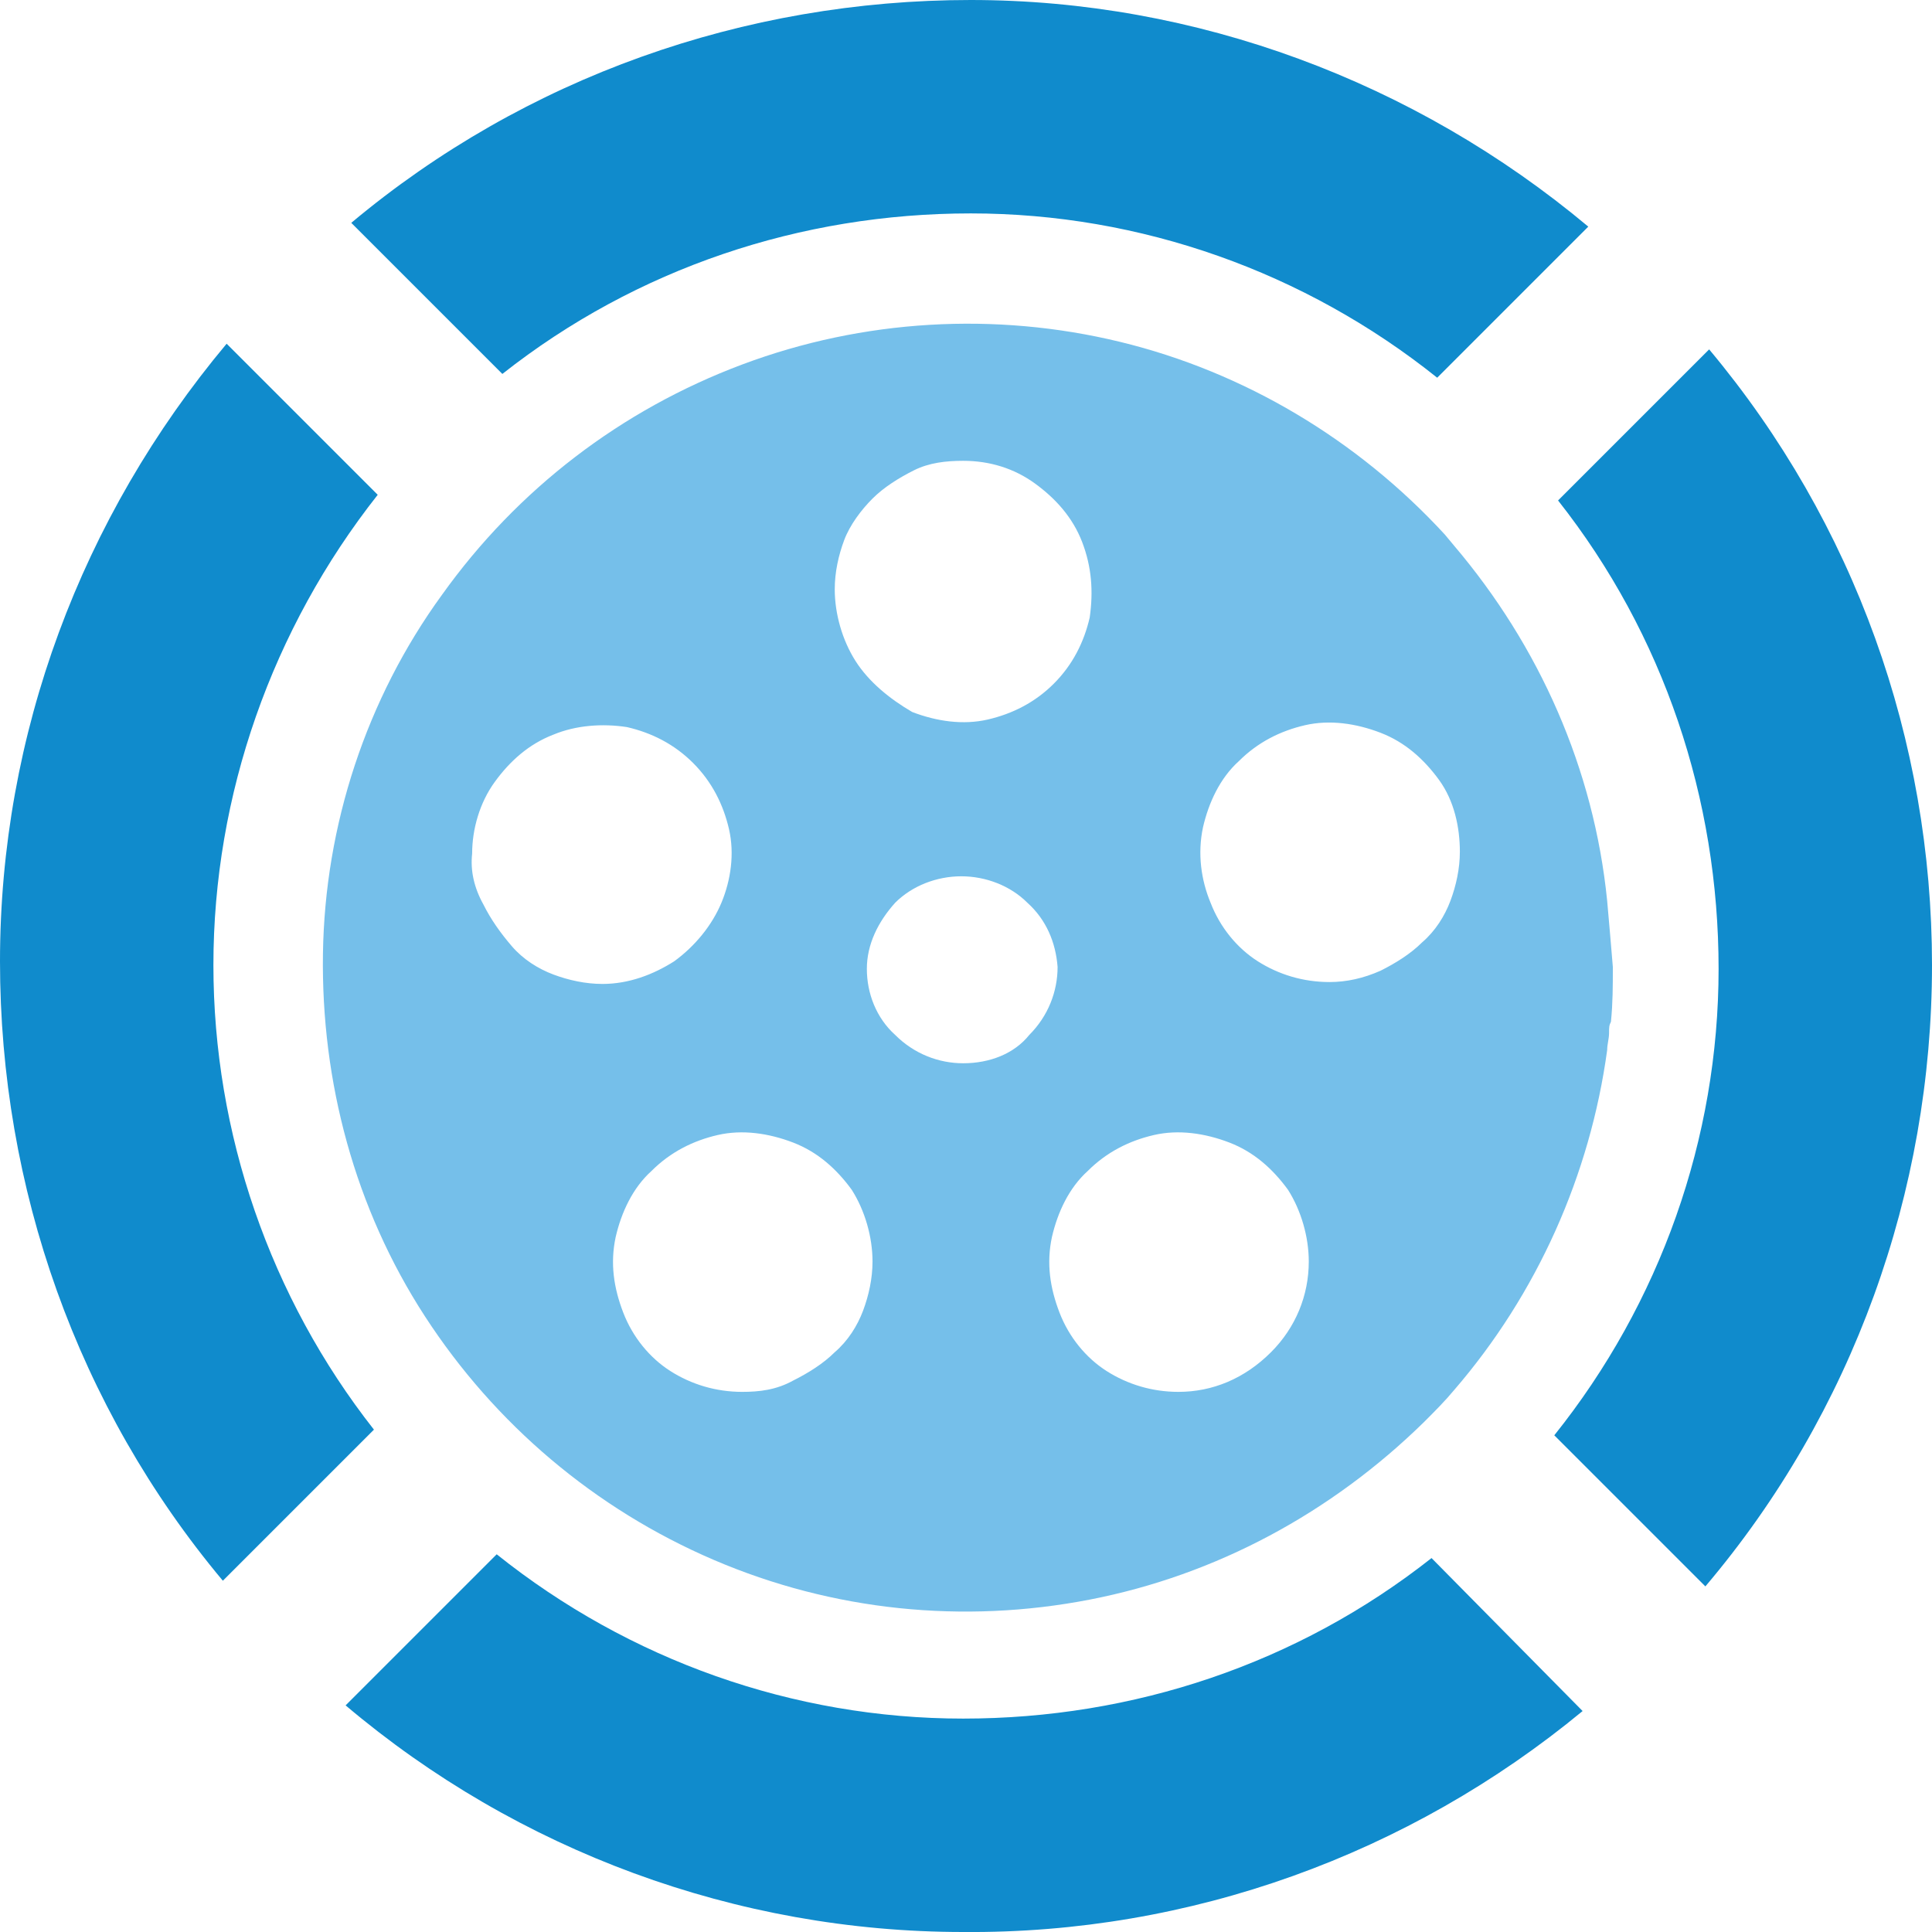 <?xml version="1.0" encoding="utf-8"?>
<!-- Generator: Adobe Illustrator 26.0.3, SVG Export Plug-In . SVG Version: 6.00 Build 0)  -->
<svg version="1.1" id="Layer_1" xmlns="http://www.w3.org/2000/svg" xmlns:xlink="http://www.w3.org/1999/xlink" x="0px" y="0px"
	 viewBox="0 0 102.3 102.3" style="enable-background:new 0 0 102.3 102.3;" xml:space="preserve">
<style type="text/css">
	.st0{display:none;fill:#FFFFFF;stroke:#46A6C4;stroke-width:4.938;stroke-miterlimit:10;}
	.st1{fill:#75BFEA;}
	.st2{fill:#108BCC;}
</style>
<g>
	<path class="st0" d="M26.4,12.1L26.4,12.1c-48.5,0-87.7,39.3-87.7,87.7v0c0,48.5,39.3,87.7,87.7,87.7h0c48.5,0,87.7-39.3,87.7-87.7
		v0C114.2,51.4,74.9,12.1,26.4,12.1z"/>
	<g>
		<path class="st1" d="M85.1,47.7c-0.7-7-3.6-13.5-8.1-18.8l-0.5-0.6c-4.6-5-10.6-8.6-17.2-10.2c-6.6-1.6-13.6-1.2-20,1.2
			c-6.4,2.4-11.9,6.6-15.9,12.2c-4,5.5-6.2,12.2-6.3,19s1.7,13.5,5.4,19.2c3.7,5.7,9,10.2,15.3,12.9c6.3,2.7,13.2,3.4,19.9,2.1
			c6.7-1.3,12.8-4.6,17.7-9.4c0.6-0.6,1.1-1.1,1.6-1.7c4.4-5.1,7.2-11.4,8.1-18c0-0.3,0.1-0.6,0.1-0.9c0-0.3,0-0.4,0.1-0.6
			c0.1-1,0.1-1.9,0.1-2.9C85.3,50,85.2,48.8,85.1,47.7L85.1,47.7z M51,24.4c1.4,0,2.7,0.4,3.8,1.2c1.1,0.8,2,1.8,2.5,3.1
			c0.5,1.3,0.6,2.6,0.4,4c-0.3,1.3-0.9,2.5-1.9,3.5c-1,1-2.2,1.6-3.5,1.9c-1.3,0.3-2.7,0.1-4-0.4C47.1,37,46,36.1,45.3,35
			c-0.7-1.1-1.1-2.5-1.1-3.8c0-0.9,0.2-1.8,0.5-2.6c0.3-0.8,0.9-1.6,1.5-2.2c0.6-0.6,1.4-1.1,2.2-1.5S50.1,24.4,51,24.4L51,24.4z
			 M25,45.2c0-1.3,0.4-2.7,1.2-3.8c0.8-1.1,1.8-2,3.1-2.5c1.2-0.5,2.6-0.6,3.9-0.4c1.3,0.3,2.5,0.9,3.5,1.9c1,1,1.6,2.2,1.9,3.5
			c0.3,1.3,0.1,2.7-0.4,3.9c-0.5,1.2-1.4,2.3-2.5,3.1c-1.1,0.7-2.4,1.2-3.8,1.2c-0.9,0-1.8-0.2-2.6-0.5c-0.8-0.3-1.6-0.8-2.2-1.5
			s-1.1-1.4-1.5-2.2C25.1,47,24.9,46.1,25,45.2L25,45.2z M39.3,73.7c-1.4,0-2.7-0.4-3.8-1.1s-2-1.8-2.5-3.1c-0.5-1.3-0.7-2.6-0.4-4
			c0.3-1.3,0.9-2.6,1.9-3.5c1-1,2.2-1.6,3.5-1.9c1.3-0.3,2.7-0.1,4,0.4c1.3,0.5,2.3,1.4,3.1,2.5c0.7,1.1,1.1,2.5,1.1,3.8
			c0,0.9-0.2,1.8-0.5,2.6c-0.3,0.8-0.8,1.6-1.5,2.2c-0.6,0.6-1.4,1.1-2.2,1.5C41.1,73.6,40.2,73.7,39.3,73.7L39.3,73.7z M51,56.3
			c-1.3,0-2.6-0.5-3.6-1.5c-1-0.9-1.5-2.2-1.5-3.5c0-1.3,0.6-2.5,1.5-3.5c0.9-0.9,2.2-1.4,3.5-1.4c1.3,0,2.6,0.5,3.5,1.4
			c1,0.9,1.5,2.1,1.6,3.4c0,1.3-0.5,2.6-1.5,3.6C53.7,55.8,52.4,56.3,51,56.3z M62.4,73.7c-1.4,0-2.7-0.4-3.8-1.1
			c-1.1-0.7-2-1.8-2.5-3.1c-0.5-1.3-0.7-2.6-0.4-4c0.3-1.3,0.9-2.6,1.9-3.5c1-1,2.2-1.6,3.5-1.9c1.3-0.3,2.7-0.1,4,0.4
			c1.3,0.5,2.3,1.4,3.1,2.5c0.7,1.1,1.1,2.5,1.1,3.8c0,1.8-0.7,3.5-2,4.8C65.9,73,64.2,73.7,62.4,73.7L62.4,73.7z M70.4,52
			c-1.4,0-2.7-0.4-3.8-1.1c-1.1-0.7-2-1.8-2.5-3.1c-0.5-1.2-0.7-2.6-0.4-4c0.3-1.3,0.9-2.6,1.9-3.5c1-1,2.2-1.6,3.5-1.9
			c1.3-0.3,2.7-0.1,4,0.4c1.3,0.5,2.3,1.4,3.1,2.5c0.8,1.1,1.1,2.5,1.1,3.8c0,0.9-0.2,1.8-0.5,2.6c-0.3,0.8-0.8,1.6-1.5,2.2
			c-0.6,0.6-1.4,1.1-2.2,1.5C72.2,51.8,71.3,52,70.4,52L70.4,52z"/>
		<path class="st2" d="M102.3,51.1c0,12-4.2,23.7-12,32.9l-8-8c5.6-7,8.7-15.7,8.7-24.7c0-9-2.9-17.7-8.5-24.8l8-8
			C98.2,27.7,102.3,39.2,102.3,51.1L102.3,51.1z"/>
		<path class="st2" d="M84.1,12l-8,8c-7-5.6-15.7-8.7-24.7-8.7c-9,0-17.7,2.9-24.8,8.5l-8-8C27.8,4.1,39.4,0,51.4,0
			C63.3,0,74.9,4.3,84.1,12L84.1,12z"/>
		<path class="st2" d="M11.3,51.1c0,8.9,3,17.6,8.5,24.6l-8,8C4.1,74.5,0,62.9,0,50.9c0-12,4.3-23.5,12-32.7l8,8
			C14.4,33.3,11.3,42.1,11.3,51.1L11.3,51.1z"/>
		<path class="st2" d="M83.8,90.6c-9.2,7.6-20.8,11.8-32.8,11.7c-12,0-23.6-4.3-32.7-12l8-8C33.3,87.9,42,91,51,91
			c9,0,17.7-2.9,24.8-8.5L83.8,90.6z"/>
	</g>
</g>
</svg>